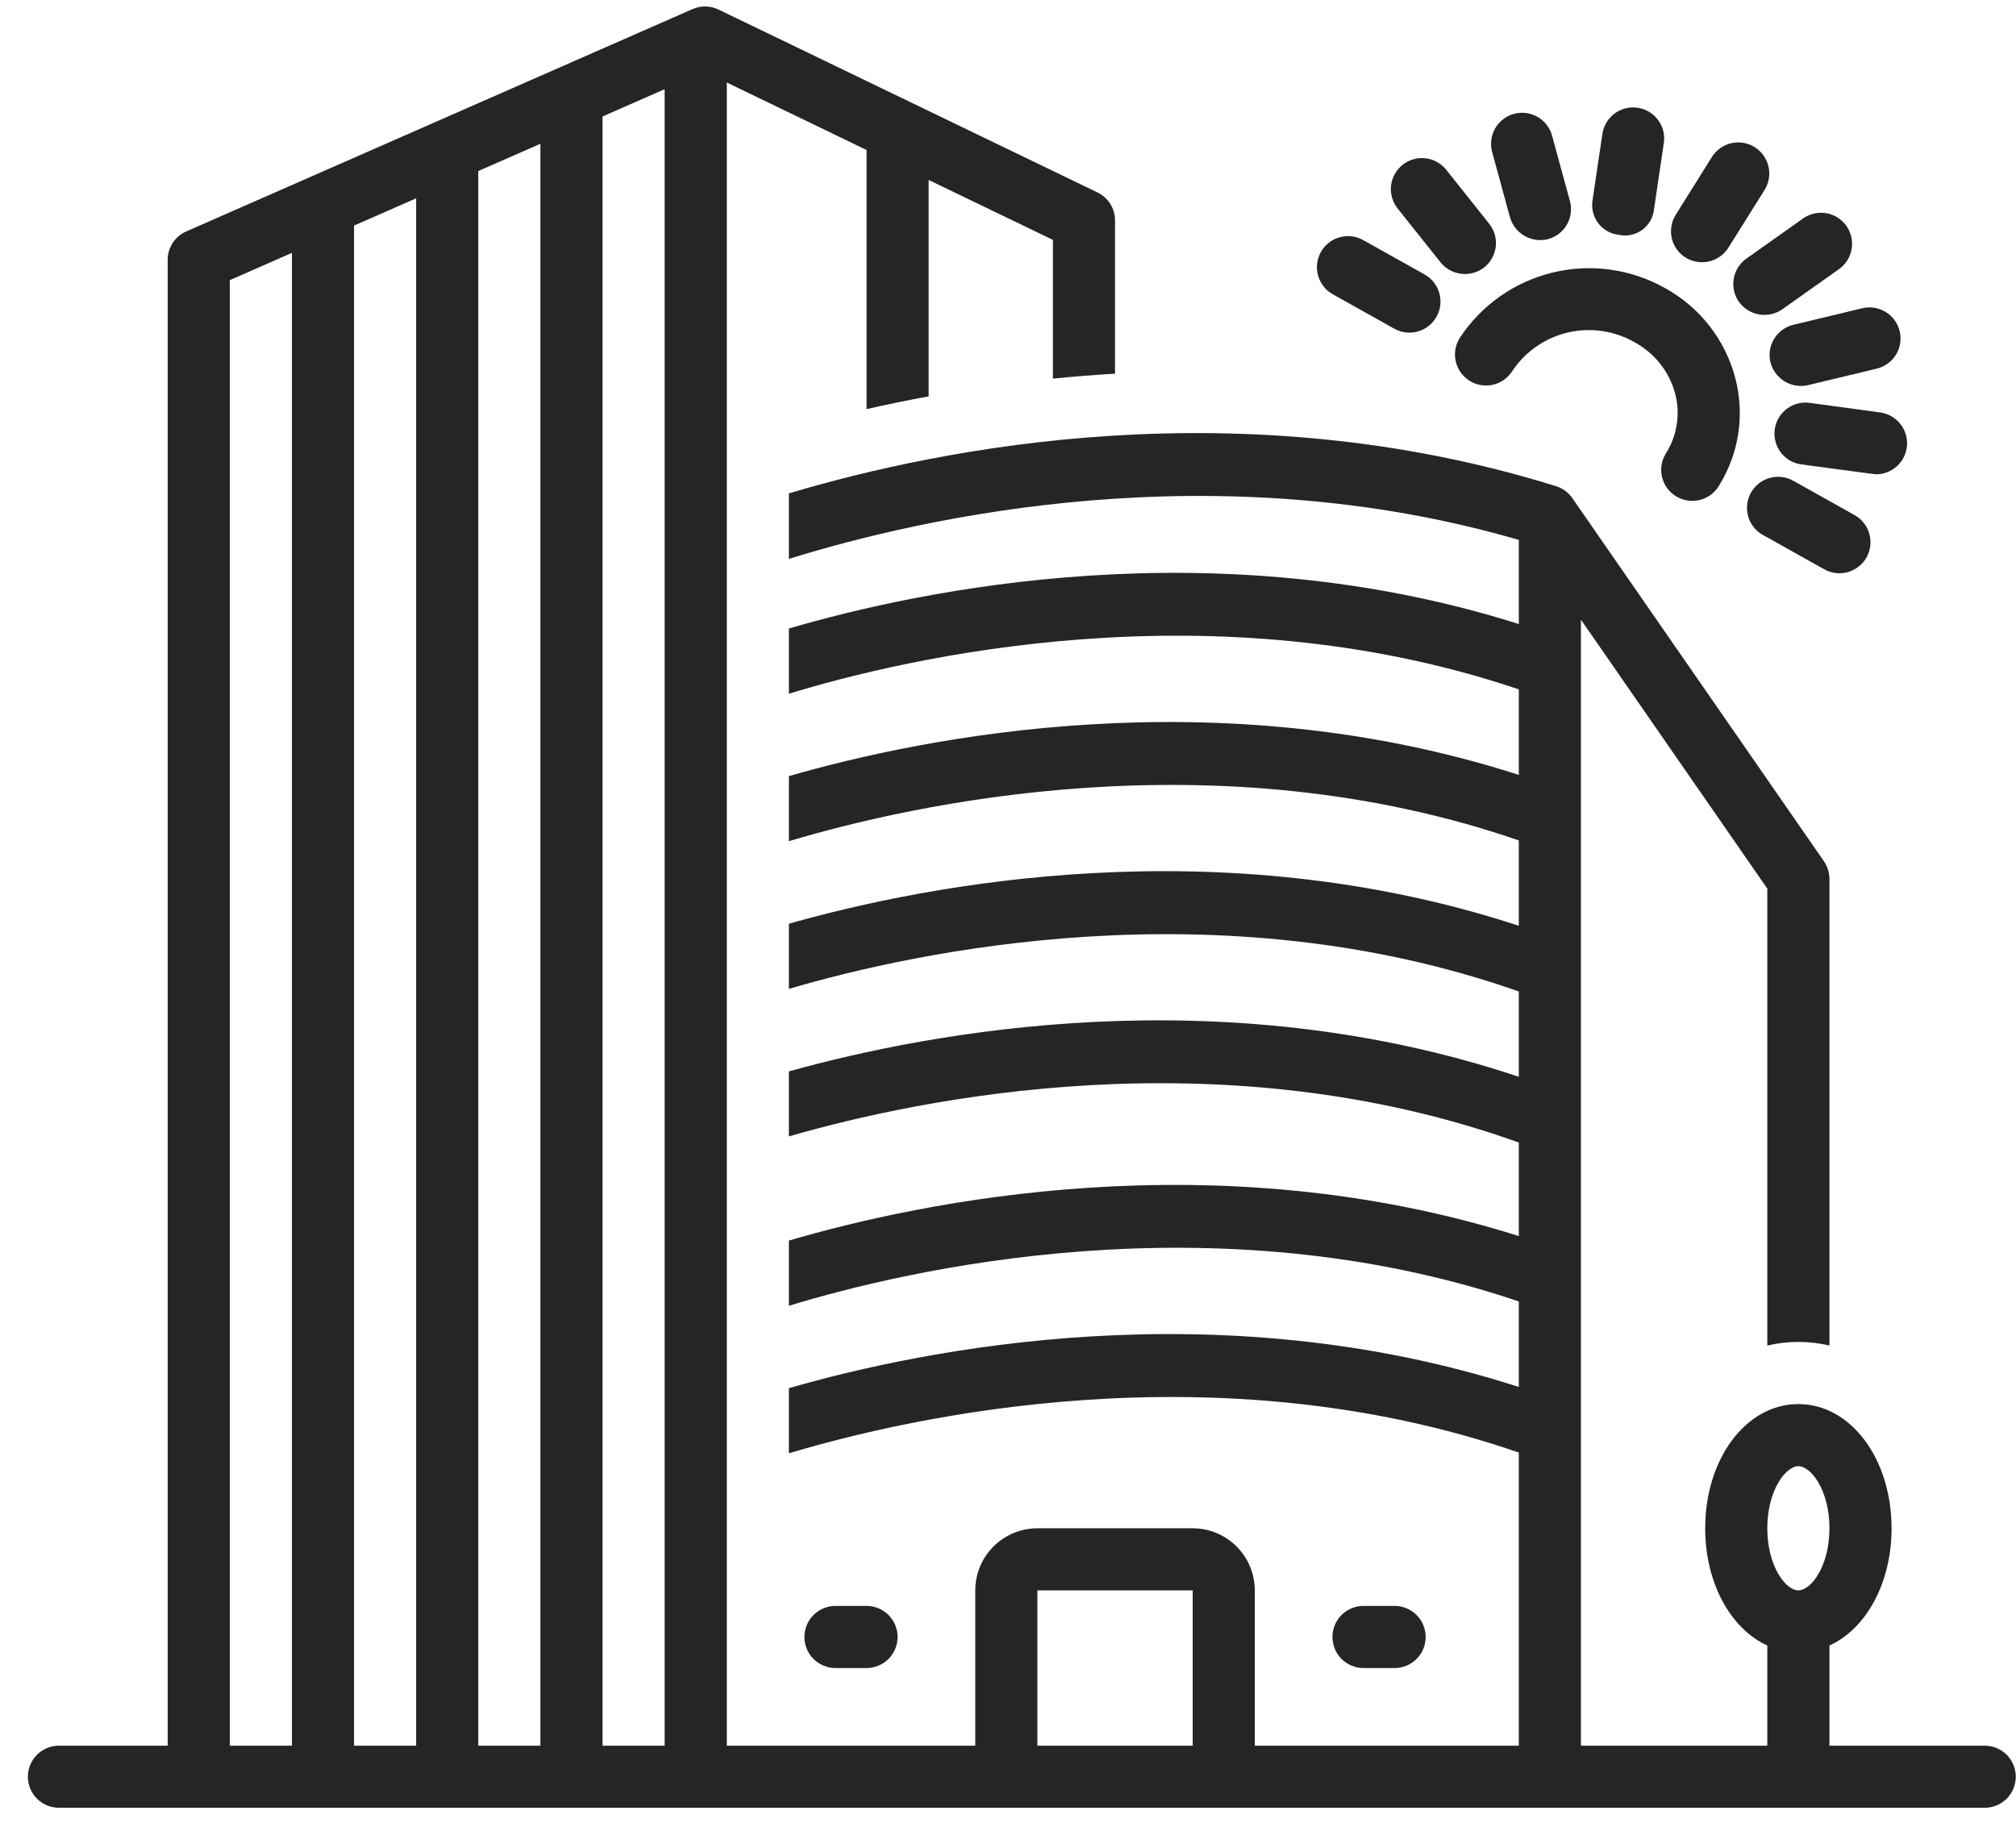 <svg width="47" height="43" viewBox="0 0 47 43" fill="none" xmlns="http://www.w3.org/2000/svg">
<path d="M34.031 7.881C33.98 7.962 33.946 8.052 33.93 8.145C33.915 8.239 33.918 8.335 33.939 8.428C33.96 8.521 34 8.608 34.055 8.686C34.111 8.763 34.181 8.829 34.261 8.879C34.342 8.93 34.432 8.964 34.526 8.979C34.62 8.995 34.716 8.992 34.808 8.97C34.901 8.949 34.989 8.909 35.066 8.854C35.143 8.799 35.209 8.728 35.259 8.648C35.561 8.197 36.023 7.877 36.551 7.753C37.08 7.629 37.635 7.71 38.106 7.979C38.338 8.105 38.542 8.276 38.706 8.484C38.869 8.691 38.988 8.929 39.056 9.184C39.116 9.418 39.128 9.662 39.09 9.9C39.053 10.139 38.967 10.367 38.838 10.572C38.788 10.652 38.754 10.742 38.738 10.836C38.722 10.93 38.725 11.026 38.747 11.118C38.769 11.211 38.808 11.299 38.863 11.376C38.919 11.453 38.989 11.519 39.069 11.569C39.15 11.62 39.24 11.653 39.334 11.669C39.428 11.685 39.523 11.682 39.616 11.66C39.709 11.639 39.796 11.599 39.874 11.544C39.951 11.489 40.017 11.419 40.067 11.338C40.3 10.968 40.456 10.554 40.523 10.121C40.59 9.689 40.568 9.248 40.458 8.824C40.343 8.379 40.137 7.962 39.854 7.6C39.571 7.237 39.217 6.936 38.814 6.715C38.017 6.268 37.08 6.139 36.193 6.356C35.305 6.572 34.532 7.117 34.031 7.881Z" fill="#252525"/>
<path d="M39.297 6.006C39.46 6.106 39.656 6.139 39.843 6.096C40.029 6.053 40.191 5.938 40.294 5.777L41.138 4.429C41.24 4.266 41.273 4.07 41.23 3.883C41.187 3.695 41.071 3.533 40.908 3.431C40.745 3.329 40.549 3.296 40.362 3.339C40.175 3.382 40.012 3.498 39.91 3.661L39.067 5.008C39.016 5.089 38.982 5.179 38.967 5.272C38.951 5.366 38.954 5.462 38.975 5.555C38.996 5.648 39.036 5.735 39.091 5.813C39.146 5.89 39.216 5.956 39.297 6.006Z" fill="#252525"/>
<path d="M37.741 5.475C37.834 5.496 37.93 5.496 38.023 5.477C38.116 5.457 38.204 5.419 38.281 5.363C38.358 5.308 38.423 5.237 38.471 5.154C38.519 5.072 38.549 4.981 38.56 4.887L38.789 3.335C38.804 3.241 38.799 3.145 38.776 3.053C38.753 2.96 38.712 2.873 38.655 2.797C38.599 2.72 38.527 2.656 38.446 2.607C38.364 2.558 38.274 2.526 38.179 2.512C38.085 2.498 37.989 2.503 37.897 2.526C37.805 2.549 37.718 2.59 37.641 2.647C37.565 2.704 37.501 2.775 37.452 2.857C37.403 2.938 37.371 3.029 37.357 3.123C37.357 3.123 37.128 4.67 37.127 4.675C37.112 4.768 37.117 4.863 37.14 4.955C37.163 5.046 37.205 5.132 37.262 5.207C37.32 5.282 37.392 5.344 37.474 5.39C37.556 5.436 37.647 5.465 37.741 5.475Z" fill="#252525"/>
<path d="M35.203 5.067C35.256 5.251 35.379 5.407 35.545 5.502C35.711 5.597 35.907 5.623 36.093 5.575C36.184 5.55 36.27 5.507 36.345 5.449C36.421 5.391 36.483 5.318 36.531 5.235C36.578 5.153 36.608 5.062 36.62 4.967C36.632 4.873 36.625 4.777 36.6 4.686L36.185 3.166C36.16 3.074 36.117 2.987 36.059 2.912C36.001 2.836 35.928 2.773 35.846 2.725C35.763 2.678 35.672 2.647 35.577 2.635C35.483 2.623 35.386 2.63 35.294 2.655C35.202 2.68 35.116 2.723 35.041 2.782C34.966 2.84 34.903 2.913 34.856 2.996C34.809 3.079 34.778 3.171 34.767 3.265C34.755 3.36 34.762 3.456 34.788 3.548C34.788 3.548 35.203 5.066 35.203 5.067Z" fill="#252525"/>
<path d="M33.586 6.119C33.706 6.268 33.881 6.363 34.071 6.384C34.261 6.406 34.452 6.352 34.603 6.234C34.753 6.115 34.85 5.94 34.872 5.749C34.893 5.559 34.838 5.367 34.718 5.217L33.717 3.959C33.658 3.885 33.585 3.823 33.501 3.777C33.418 3.73 33.327 3.701 33.232 3.69C33.138 3.679 33.042 3.687 32.95 3.714C32.859 3.74 32.773 3.784 32.699 3.843C32.624 3.903 32.562 3.976 32.516 4.059C32.47 4.143 32.441 4.234 32.43 4.329C32.42 4.423 32.428 4.519 32.454 4.611C32.481 4.702 32.525 4.787 32.584 4.862L33.586 6.119Z" fill="#252525"/>
<path d="M31.073 6.862L32.505 7.664C32.673 7.757 32.871 7.781 33.056 7.729C33.24 7.676 33.397 7.553 33.491 7.385C33.585 7.218 33.608 7.02 33.556 6.835C33.504 6.65 33.38 6.494 33.213 6.4L31.78 5.598C31.613 5.504 31.415 5.481 31.23 5.533C31.045 5.585 30.888 5.708 30.794 5.876C30.701 6.044 30.677 6.242 30.729 6.426C30.782 6.611 30.905 6.768 31.073 6.862Z" fill="#252525"/>
<path d="M41.806 11.209C41.723 11.163 41.632 11.133 41.537 11.122C41.443 11.111 41.347 11.119 41.255 11.145C41.164 11.17 41.078 11.214 41.004 11.273C40.929 11.332 40.867 11.405 40.82 11.488C40.774 11.571 40.744 11.662 40.733 11.757C40.722 11.851 40.73 11.947 40.755 12.038C40.781 12.13 40.825 12.215 40.884 12.29C40.943 12.365 41.016 12.427 41.099 12.473L42.531 13.275C42.699 13.368 42.896 13.391 43.081 13.339C43.266 13.286 43.422 13.163 43.516 12.996C43.609 12.828 43.633 12.63 43.581 12.446C43.529 12.261 43.406 12.105 43.238 12.011L41.806 11.209Z" fill="#252525"/>
<path d="M43.737 11.059C43.921 11.059 44.097 10.989 44.231 10.863C44.365 10.738 44.447 10.566 44.459 10.383C44.471 10.2 44.413 10.019 44.297 9.877C44.181 9.735 44.016 9.642 43.834 9.617L42.189 9.393C41.999 9.368 41.806 9.418 41.654 9.535C41.501 9.651 41.401 9.823 41.375 10.013C41.349 10.204 41.4 10.396 41.516 10.549C41.632 10.702 41.804 10.802 41.994 10.828C41.994 10.828 43.705 11.059 43.737 11.059Z" fill="#252525"/>
<path d="M41.275 8.446C41.322 8.631 41.44 8.791 41.603 8.891C41.766 8.991 41.962 9.023 42.148 8.981L43.755 8.595C43.941 8.55 44.102 8.433 44.202 8.269C44.302 8.106 44.333 7.909 44.288 7.723C44.243 7.536 44.127 7.375 43.963 7.275C43.8 7.174 43.603 7.143 43.416 7.187L41.81 7.573C41.623 7.618 41.462 7.735 41.362 7.899C41.261 8.062 41.23 8.259 41.275 8.446Z" fill="#252525"/>
<path d="M40.542 7.04C40.654 7.195 40.823 7.3 41.012 7.332C41.2 7.364 41.394 7.321 41.551 7.212L42.877 6.273C43.032 6.162 43.137 5.993 43.168 5.804C43.2 5.616 43.156 5.422 43.045 5.266C42.934 5.11 42.767 5.004 42.578 4.971C42.39 4.939 42.196 4.982 42.039 5.091L40.714 6.03C40.637 6.085 40.571 6.155 40.52 6.235C40.469 6.316 40.435 6.406 40.419 6.499C40.403 6.593 40.406 6.689 40.427 6.782C40.448 6.874 40.487 6.962 40.542 7.04Z" fill="#252525"/>
<path d="M46.271 40.703H42.651V38.368C43.502 37.979 44.099 36.918 44.099 35.634C44.099 34.01 43.144 32.738 41.926 32.738C40.708 32.738 39.754 34.01 39.754 35.634C39.754 36.918 40.351 37.979 41.202 38.368V40.703H36.857V14.448L41.202 20.719V31.373C41.678 31.261 42.174 31.261 42.651 31.373V20.493C42.651 20.346 42.605 20.202 42.522 20.081L36.657 11.615C36.565 11.482 36.431 11.384 36.277 11.336C28.913 9.043 21.954 10.439 18.392 11.504V13.031C21.564 12.046 28.328 10.53 35.409 12.589V14.55C28.318 12.307 21.476 13.75 18.392 14.655V16.175C21.12 15.341 28.258 13.655 35.409 16.074V18.068C28.371 15.799 21.554 17.184 18.392 18.096V19.614C21.229 18.763 28.328 17.153 35.409 19.596V21.586C28.418 19.29 21.626 20.621 18.392 21.538V23.057C21.327 22.194 28.397 20.65 35.409 23.118V25.107C28.462 22.782 21.694 24.06 18.392 24.981V26.497C21.416 25.621 28.443 24.14 35.409 26.64V28.821C28.318 26.578 21.476 28.021 18.392 28.926V30.446C21.12 29.613 28.258 27.926 35.409 30.345V32.339C28.371 30.07 21.554 31.455 18.392 32.367V33.886C21.229 33.035 28.328 31.424 35.409 33.868V40.703H29.254V37.082C29.253 36.698 29.101 36.33 28.829 36.059C28.558 35.787 28.19 35.635 27.806 35.634H24.185C23.801 35.635 23.433 35.787 23.161 36.059C22.89 36.33 22.737 36.698 22.737 37.082V40.703H16.944V1.924L20.202 3.497V9.539C20.659 9.435 21.143 9.335 21.65 9.242V4.196L24.547 5.593V8.828C25.018 8.781 25.5 8.742 25.995 8.713V5.139C25.995 5.003 25.957 4.869 25.884 4.754C25.812 4.639 25.709 4.546 25.586 4.487L16.752 0.223C16.657 0.178 16.555 0.153 16.45 0.151C16.345 0.15 16.242 0.17 16.146 0.212L4.342 5.396C4.213 5.452 4.104 5.545 4.027 5.663C3.95 5.78 3.909 5.918 3.909 6.059V40.703H1.375C1.182 40.703 0.998 40.779 0.862 40.915C0.727 41.051 0.65 41.235 0.65 41.427C0.65 41.619 0.727 41.803 0.862 41.939C0.998 42.075 1.182 42.151 1.375 42.151H46.271C46.463 42.151 46.647 42.075 46.783 41.939C46.919 41.803 46.995 41.619 46.995 41.427C46.995 41.235 46.919 41.051 46.783 40.915C46.647 40.779 46.463 40.703 46.271 40.703ZM41.926 34.186C42.222 34.186 42.651 34.75 42.651 35.634C42.651 36.518 42.222 37.082 41.926 37.082C41.631 37.082 41.202 36.518 41.202 35.634C41.202 34.75 41.631 34.186 41.926 34.186ZM24.185 37.082H27.806V40.703H24.185V37.082ZM11.15 3.988L12.599 3.352V40.703H11.15V3.988ZM9.702 40.703H8.254V5.26L9.702 4.624V40.703ZM14.047 2.716L15.495 2.08V40.703H14.047V2.716ZM5.357 6.532L6.806 5.896V40.703H5.357V6.532Z" fill="#252525"/>
<path d="M20.202 38.893C20.394 38.893 20.578 38.816 20.714 38.681C20.85 38.545 20.926 38.361 20.926 38.169C20.926 37.976 20.85 37.792 20.714 37.656C20.578 37.521 20.394 37.444 20.202 37.444H19.478C19.286 37.444 19.102 37.521 18.966 37.656C18.83 37.792 18.754 37.976 18.754 38.169C18.754 38.361 18.83 38.545 18.966 38.681C19.102 38.816 19.286 38.893 19.478 38.893H20.202Z" fill="#252525"/>
<path d="M32.513 38.893C32.705 38.893 32.889 38.816 33.025 38.681C33.161 38.545 33.237 38.361 33.237 38.169C33.237 37.976 33.161 37.792 33.025 37.656C32.889 37.521 32.705 37.444 32.513 37.444H31.789C31.596 37.444 31.412 37.521 31.276 37.656C31.141 37.792 31.064 37.976 31.064 38.169C31.064 38.361 31.141 38.545 31.276 38.681C31.412 38.816 31.596 38.893 31.789 38.893H32.513Z" fill="#252525"/>
</svg>
